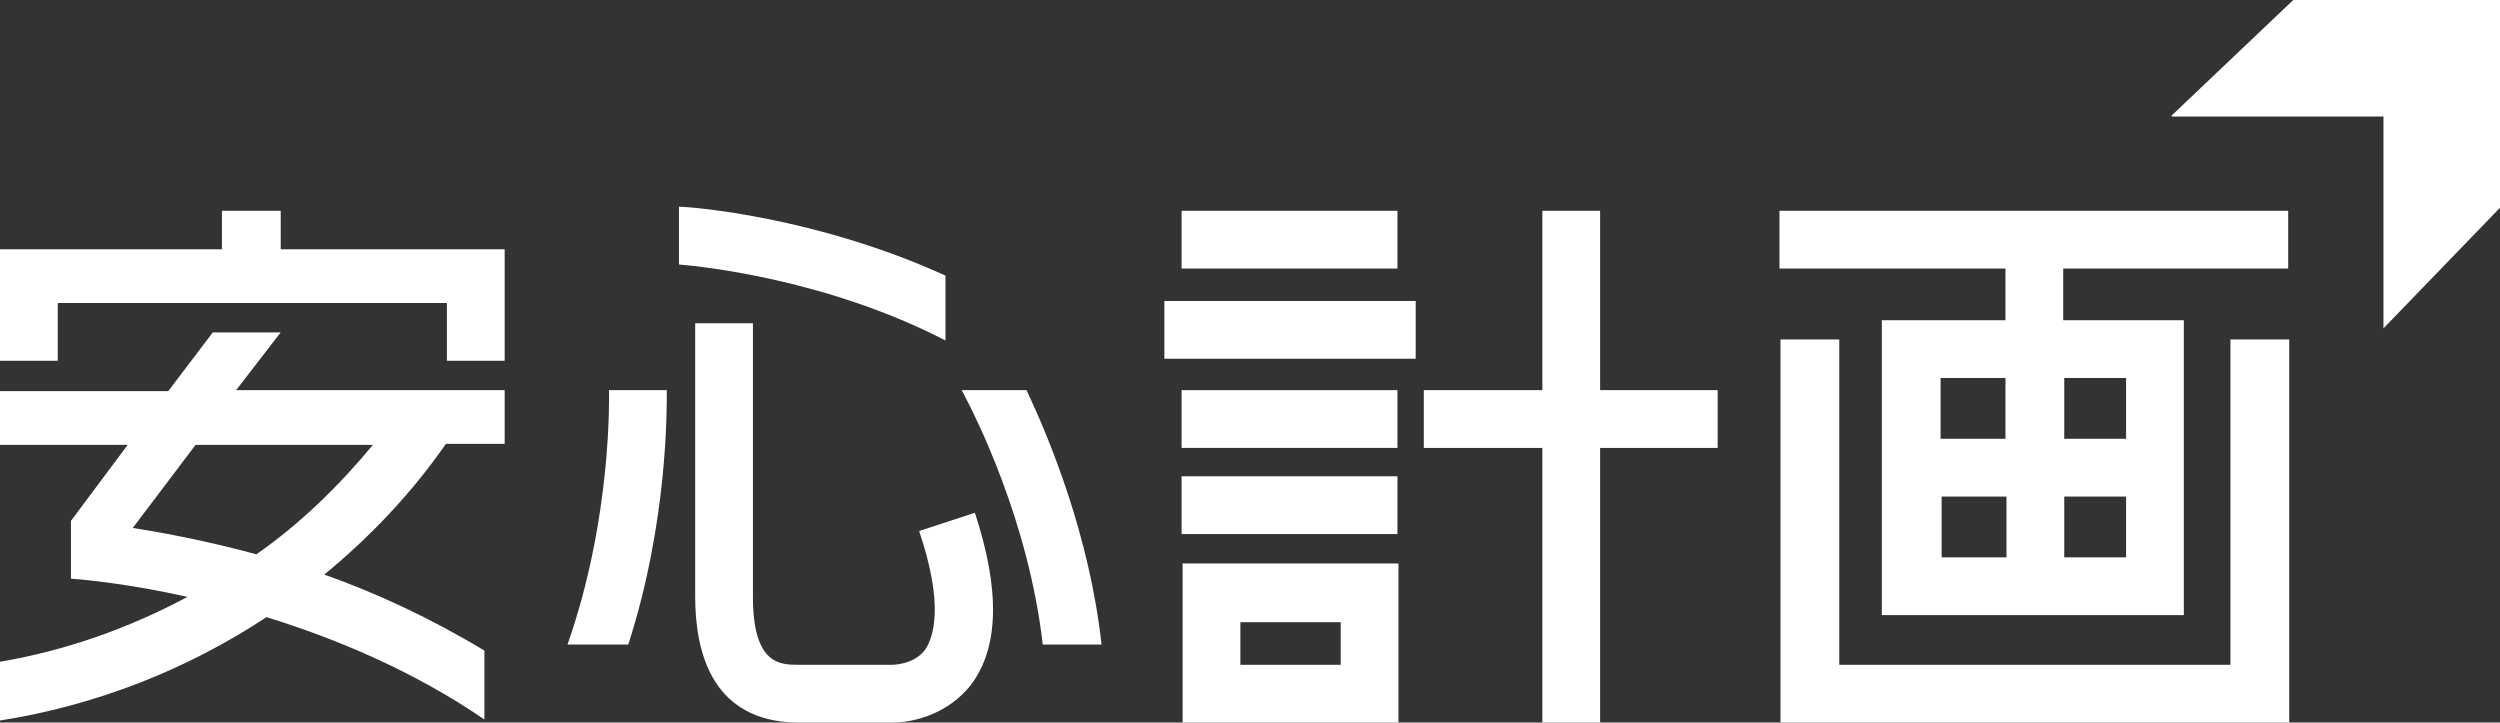 <?xml version="1.0" encoding="UTF-8"?>
<svg id="_レイヤー_1" data-name="レイヤー_1" xmlns="http://www.w3.org/2000/svg" version="1.1" viewBox="0 0 246.7 71.3">
  <rect x="0" y="0" width="246.7" height="71.3" fill="#333333" stroke="none"/>
  <!-- Generator: Adobe Illustrator 29.8.3, SVG Export Plug-In . SVG Version: 2.1.1 Build 3)  -->
  <defs>
    <style>
      .st0 {
        fill: #fff;
      }
    </style>
  </defs>
  <polygon class="st0" points="226.3 0 214.3 11.4 214.3 11.5 235.2 11.5 235.2 32.4 246.7 20.5 246.7 0 226.3 0"/>
  <rect class="st0" x="116.6" y="47" width="21.3" height="5.7"/>
  <rect class="st0" x="116.6" y="38.5" width="21.3" height="5.7"/>
  <rect class="st0" x="114.9" y="29.7" width="24.8" height="5.7"/>
  <rect class="st0" x="116.6" y="20.8" width="21.3" height="5.7"/>
  <path class="st0" d="M116.6,71.3h21.4v-15.7h-21.3v15.7h-.1ZM122.4,61.4h9.9v4.2h-9.9v-4.2Z"/>
  <polygon class="st0" points="157.9 20.8 152.2 20.8 152.2 38.5 140.5 38.5 140.5 44.2 152.2 44.2 152.2 71.3 157.9 71.3 157.9 44.2 169.5 44.2 169.5 38.5 157.9 38.5 157.9 20.8"/>
  <path class="st0" d="M175.7,26.5h22.2v5.1h-12.2v29.1h29.8v-29.1h-11.9v-5.1h22.2v-5.7h-50.2v5.7h.1ZM197.9,37.3v6h-6.4v-6h6.4ZM191.6,55v-6h6.4v6h-6.4ZM203.7,55v-6h6.1v6h-6.1ZM209.8,37.3v6h-6.1v-6h6.1Z"/>
  <polygon class="st0" points="220.1 65.6 181.5 65.6 181.5 33.5 175.7 33.5 175.7 71.3 178.6 71.3 181.5 71.3 220.1 71.3 223 71.3 225.9 71.3 225.9 33.5 220.1 33.5 220.1 65.6"/>
  <path class="st0" d="M90.7,52.4c2.5,7.4,1.4,10.5.6,11.7-1.1,1.5-3.2,1.5-3.2,1.5h-9.3c-1.8,0-4.5,0-4.5-6.7v-27h-5.7v26.9c0,10.3,5.5,12.5,10.2,12.5h9.3c2,0,5.4-.8,7.7-3.7,2.8-3.7,2.9-9.4.4-17l-5.5,1.8Z"/>
  <path class="st0" d="M94.9,38.5c1.5,2.8,6.6,13,8,25.1h5.8c-1.2-10.8-5.1-20.2-7.4-25.1h-6.4Z"/>
  <path class="st0" d="M60.1,38.5c0,.6.3,12.6-4.1,25.1h6c3.9-12.1,3.8-23.2,3.8-25.1h-5.7Z"/>
  <path class="st0" d="M93.3,27.2c-12.7-5.8-25.1-6.8-26.3-6.8v5.7c2.4.2,14.7,1.5,26.3,7.5v-6.4Z"/>
  <polygon class="st0" points="27.7 20.8 21.9 20.8 21.9 24.6 0 24.6 0 29.9 0 35.6 5.7 35.6 5.7 29.9 44.1 29.9 44.1 35.6 49.8 35.6 49.8 29.9 49.8 24.6 27.7 24.6 27.7 20.8"/>
  <path class="st0" d="M27.7,32.8h-6.7l-4.4,5.8H0v5.3h12.6l-5.6,7.5h0v5.7c1.3.1,5.7.5,11.5,1.8-5.8,3.1-12,5.3-18.5,6.4v5.8c9.5-1.5,18.4-5,26.3-10.2,6.8,2.1,14.5,5.3,21.5,10.1v-6.8c-5.3-3.2-10.7-5.7-15.8-7.5,4.5-3.7,8.6-8,12-12.9h5.8v-5.3h-26.5l4.4-5.7ZM36.8,43.9c-3.4,4.1-7.2,7.8-11.5,10.8-4.8-1.3-9-2.1-12.2-2.6l6.2-8.2h17.5Z"/>
</svg>